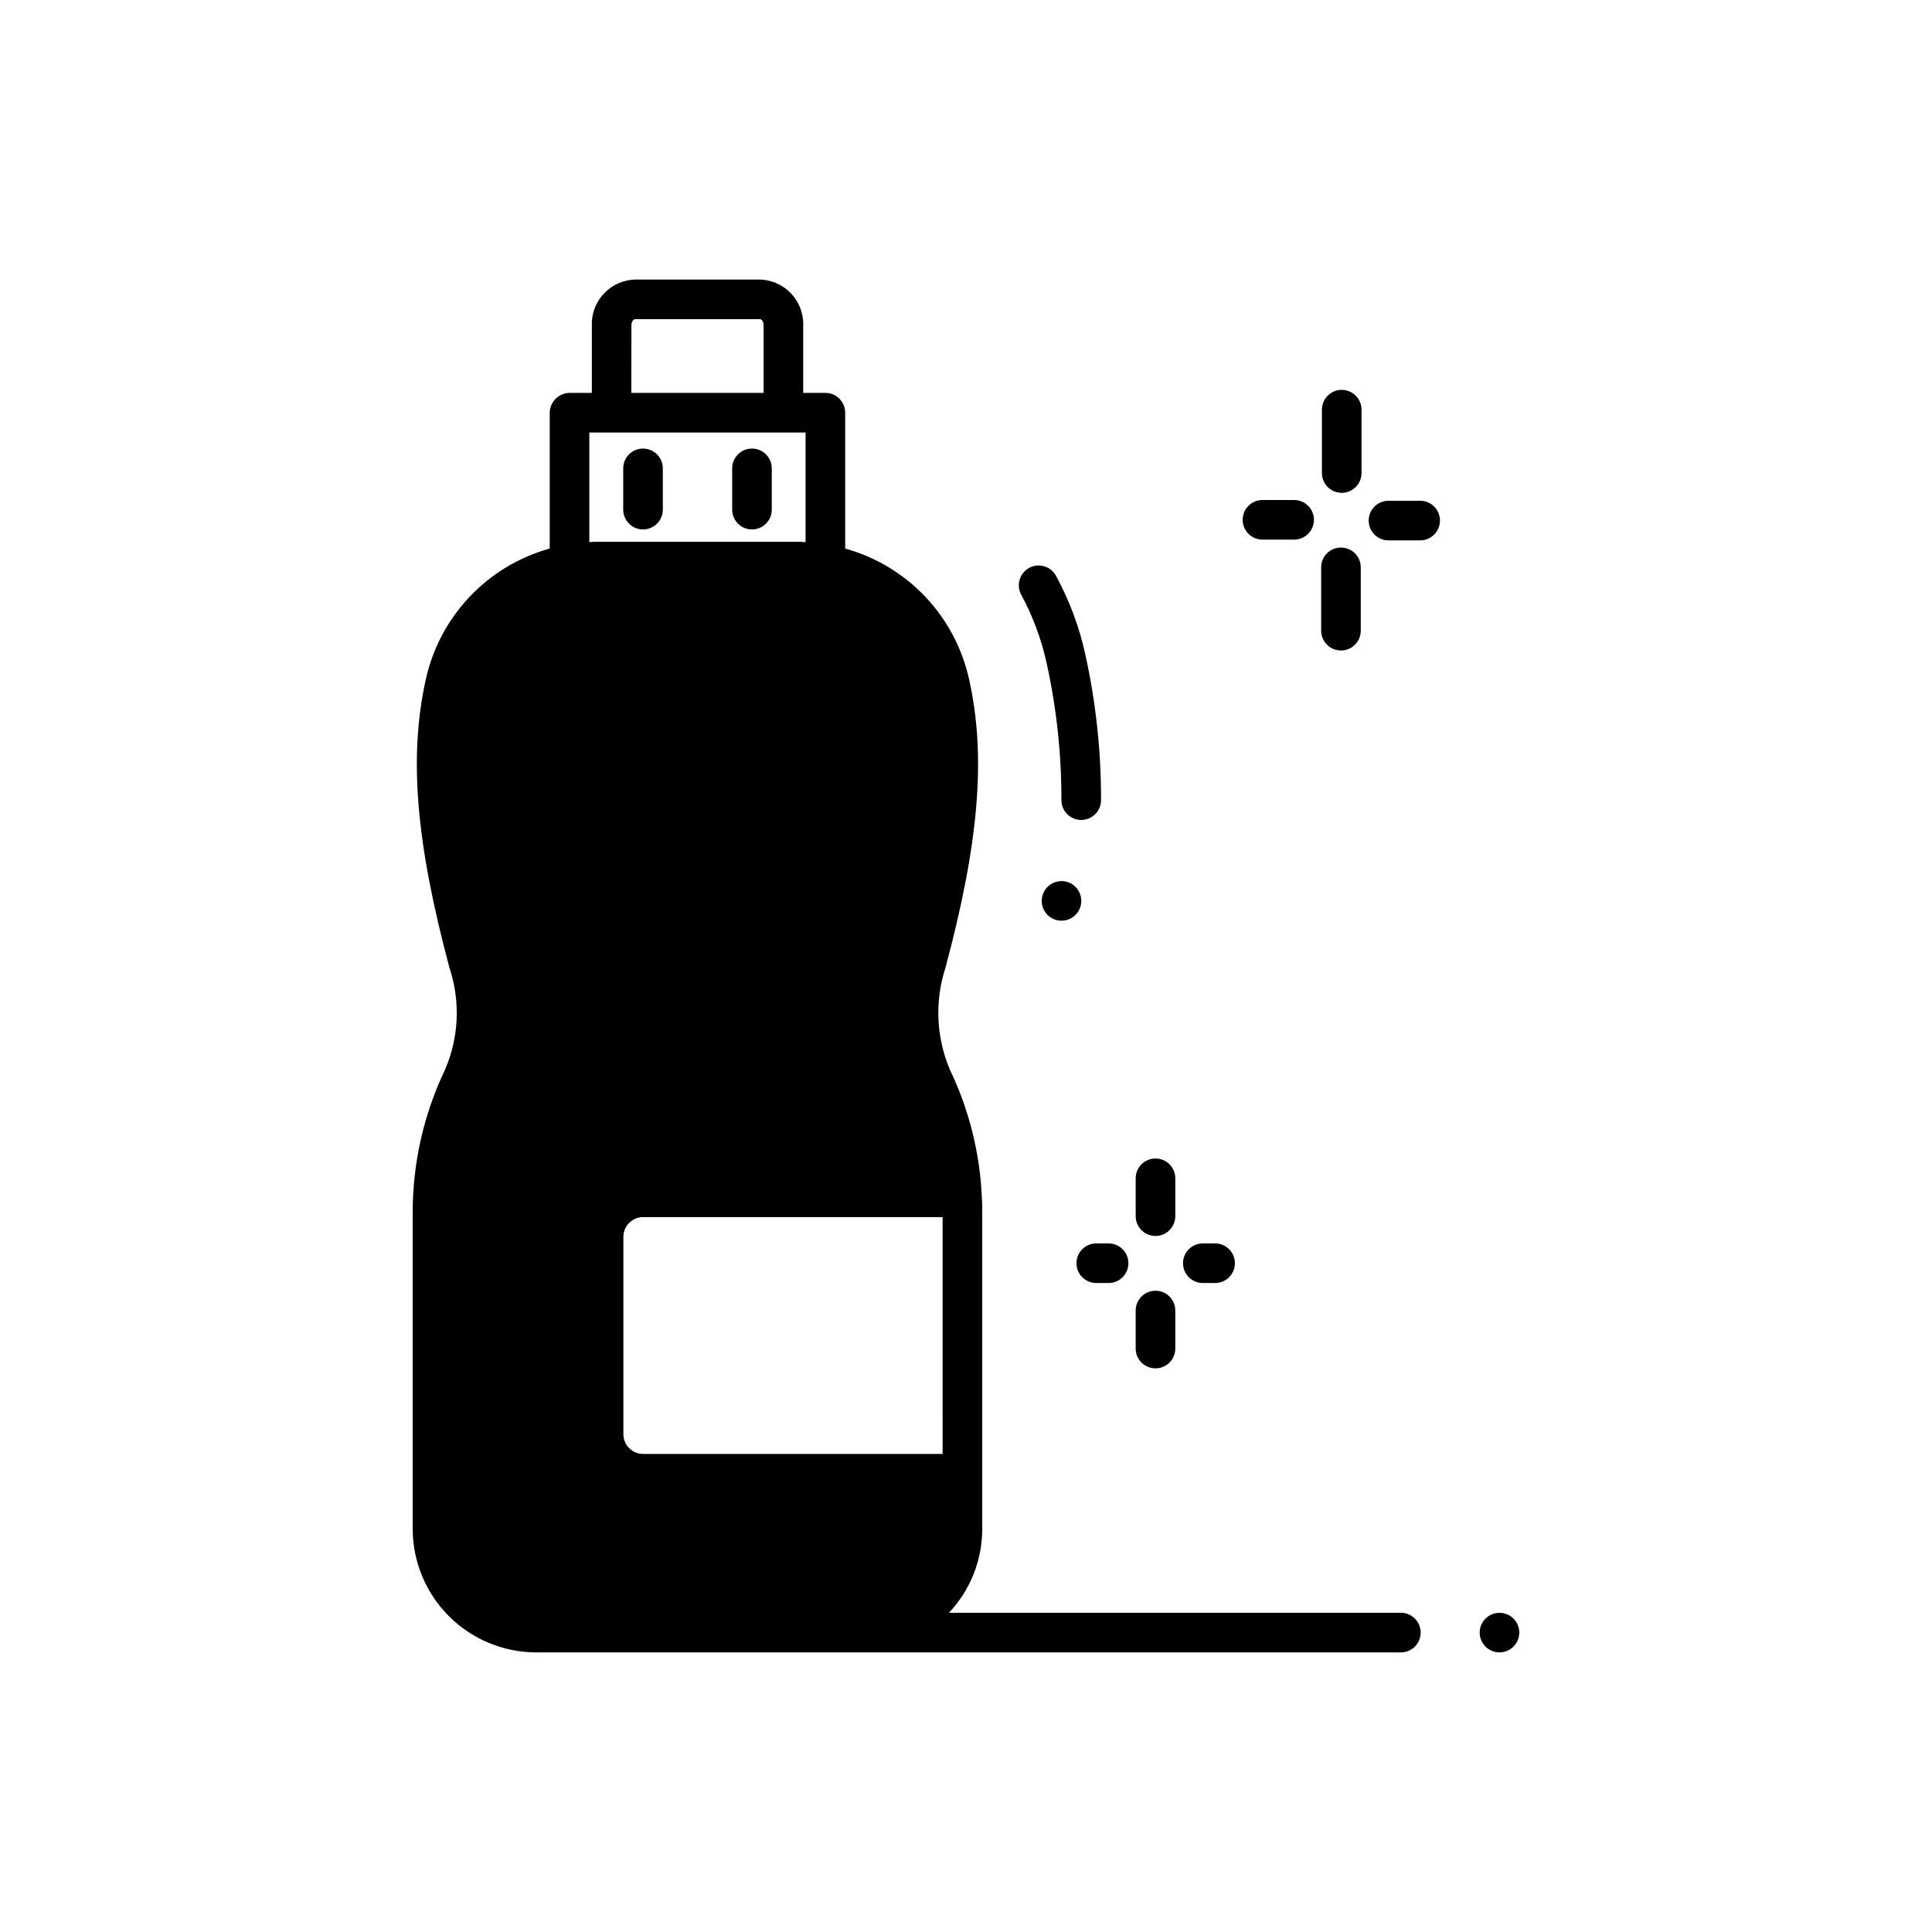 <?xml version="1.0" encoding="UTF-8"?>
<!-- Uploaded to: ICON Repo, www.iconrepo.com, Generator: ICON Repo Mixer Tools -->
<svg fill="#000000" width="800px" height="800px" version="1.1" viewBox="144 144 512 512" xmlns="http://www.w3.org/2000/svg">
 <path d="m414.55 301.45c-1.258-2.527-0.293-5.594 2.18-6.949 2.477-1.352 5.578-0.504 7.023 1.918 3.586 6.547 6.223 13.57 7.832 20.855 2.82 12.73 4.231 25.734 4.199 38.773 0 1.395-0.555 2.727-1.539 3.711-0.984 0.984-2.32 1.539-3.711 1.539-2.898 0-5.246-2.352-5.246-5.25 0.02-12.27-1.305-24.504-3.957-36.484-1.402-6.324-3.688-12.422-6.781-18.113zm85.02-26.84h-0.004c1.395 0 2.727-0.555 3.711-1.539 0.984-0.984 1.539-2.316 1.539-3.711v-16.793c0-2.898-2.352-5.246-5.25-5.246s-5.246 2.348-5.246 5.246v16.793c0 1.398 0.559 2.738 1.547 3.723 0.992 0.984 2.336 1.535 3.731 1.527zm20.793 2.098h-8.398c-2.898 0-5.25 2.352-5.25 5.25 0 2.898 2.352 5.246 5.25 5.246h8.398-0.004c2.898 0 5.25-2.348 5.25-5.246 0-2.898-2.352-5.25-5.25-5.25zm-20.992 39.684-0.004 0.004c1.395 0 2.727-0.555 3.711-1.539s1.539-2.316 1.539-3.711v-16.793c0-2.898-2.352-5.246-5.25-5.246-2.898 0-5.246 2.348-5.246 5.246v16.793c0 1.402 0.566 2.746 1.566 3.731s2.352 1.527 3.754 1.508zm-20.805-29.391h8.398l-0.004 0.004c2.898 0 5.25-2.348 5.25-5.246 0-2.898-2.352-5.25-5.25-5.25h-8.398 0.004c-2.898 0-5.25 2.352-5.25 5.25 0 2.898 2.352 5.246 5.25 5.246zm-28.352 219.63c1.391 0 2.727-0.551 3.711-1.535 0.984-0.984 1.539-2.32 1.539-3.711v-10.078c0-2.898-2.352-5.246-5.25-5.246-2.898 0-5.246 2.348-5.246 5.246v10.035c-0.012 1.398 0.535 2.746 1.52 3.738 0.988 0.992 2.328 1.551 3.727 1.551zm0-35.09v0.004c1.391 0 2.727-0.555 3.711-1.539s1.539-2.316 1.539-3.711v-10.035 0.004c0-2.898-2.352-5.25-5.25-5.25-2.898 0-5.246 2.352-5.246 5.25v10.035-0.004c0 1.395 0.551 2.727 1.535 3.711s2.32 1.539 3.711 1.539zm-20.941 7.223h0.004c0 1.395 0.551 2.727 1.535 3.711s2.32 1.539 3.711 1.539h3.266c2.898 0 5.246-2.352 5.246-5.25 0-2.898-2.348-5.246-5.246-5.246h-3.266c-1.391 0-2.727 0.551-3.711 1.535s-1.535 2.32-1.535 3.711zm33.48 5.246h3.254l0.004 0.004c2.898 0 5.25-2.352 5.25-5.25 0-2.898-2.352-5.246-5.25-5.246h-3.254c-2.898 0-5.246 2.348-5.246 5.246 0 2.898 2.348 5.25 5.246 5.25zm-37.445-106.51c-2.121 0-4.035 1.281-4.848 3.242-0.812 1.961-0.363 4.219 1.137 5.719s3.758 1.949 5.719 1.137 3.238-2.727 3.238-4.848c0-1.391-0.551-2.727-1.535-3.711s-2.32-1.539-3.711-1.539zm116.07 193.91c-2.121 0-4.035 1.277-4.848 3.238-0.812 1.961-0.363 4.219 1.137 5.719 1.504 1.5 3.758 1.949 5.719 1.137 1.961-0.809 3.242-2.723 3.242-4.848 0-1.391-0.555-2.727-1.539-3.711-0.984-0.984-2.316-1.535-3.711-1.535zm-20.887 5.246c0 1.395-0.551 2.727-1.535 3.711-0.984 0.984-2.32 1.539-3.711 1.539h-229.13c-8.684-0.012-17.004-3.465-23.145-9.605-6.141-6.137-9.594-14.461-9.605-23.145v-83.871c0.004-13.117 2.945-26.062 8.609-37.891 3.648-8.52 4.059-18.074 1.152-26.871-8.922-33.273-10.812-56.047-6.297-76.41 1.801-8.23 5.809-15.816 11.598-21.938 5.789-6.125 13.137-10.551 21.254-12.805v-36.004c0.047-2.879 2.371-5.203 5.25-5.246h5.91v-17.918c-0.184-6.484 4.91-11.898 11.398-12.113h33.176c6.504 0.191 11.625 5.613 11.441 12.113v17.918h5.879c1.391 0 2.727 0.555 3.711 1.535 0.984 0.984 1.535 2.32 1.535 3.711v36.004c8.121 2.254 15.469 6.68 21.258 12.805 5.789 6.121 9.797 13.707 11.598 21.938 4.512 20.363 2.625 43.141-6.297 76.41h-0.004c-2.852 8.805-2.441 18.34 1.156 26.871 5.102 10.605 7.992 22.141 8.5 33.902 0.105 1.363 0.105 2.625 0.105 3.988v83.863c0.016 8.27-3.141 16.234-8.816 22.25h119.76c1.391 0 2.727 0.555 3.711 1.539s1.535 2.316 1.535 3.711zm-206.04-47.348h79.352l-0.004-62.766h-79.348c-2.898 0-5.25 2.352-5.25 5.25v52.27c0 1.391 0.555 2.727 1.539 3.711 0.984 0.984 2.316 1.535 3.711 1.535zm-3.148-281.19h35.055v-17.918c0-1.051-0.586-1.617-0.902-1.617h-33.219c-0.324 0-0.902 0.621-0.902 1.617zm-11.129 39.57c0.699-0.086 1.398-0.121 2.102-0.105h53.109c0.699-0.016 1.402 0.02 2.098 0.105v-29.074h-57.309zm14.234-3.379c1.391 0 2.727-0.555 3.711-1.539 0.984-0.984 1.535-2.316 1.535-3.711v-10.938c0-2.898-2.348-5.246-5.246-5.246-2.898 0-5.25 2.348-5.25 5.246v10.938c0 1.395 0.555 2.727 1.539 3.711 0.984 0.984 2.32 1.539 3.711 1.539zm28.875 0c1.391 0 2.727-0.555 3.711-1.539 0.984-0.984 1.535-2.316 1.535-3.711v-10.938c0-2.898-2.348-5.246-5.246-5.246-2.898 0-5.25 2.348-5.25 5.246v10.938c0 1.398 0.559 2.738 1.551 3.723 0.988 0.984 2.332 1.535 3.731 1.527z"/>
</svg>